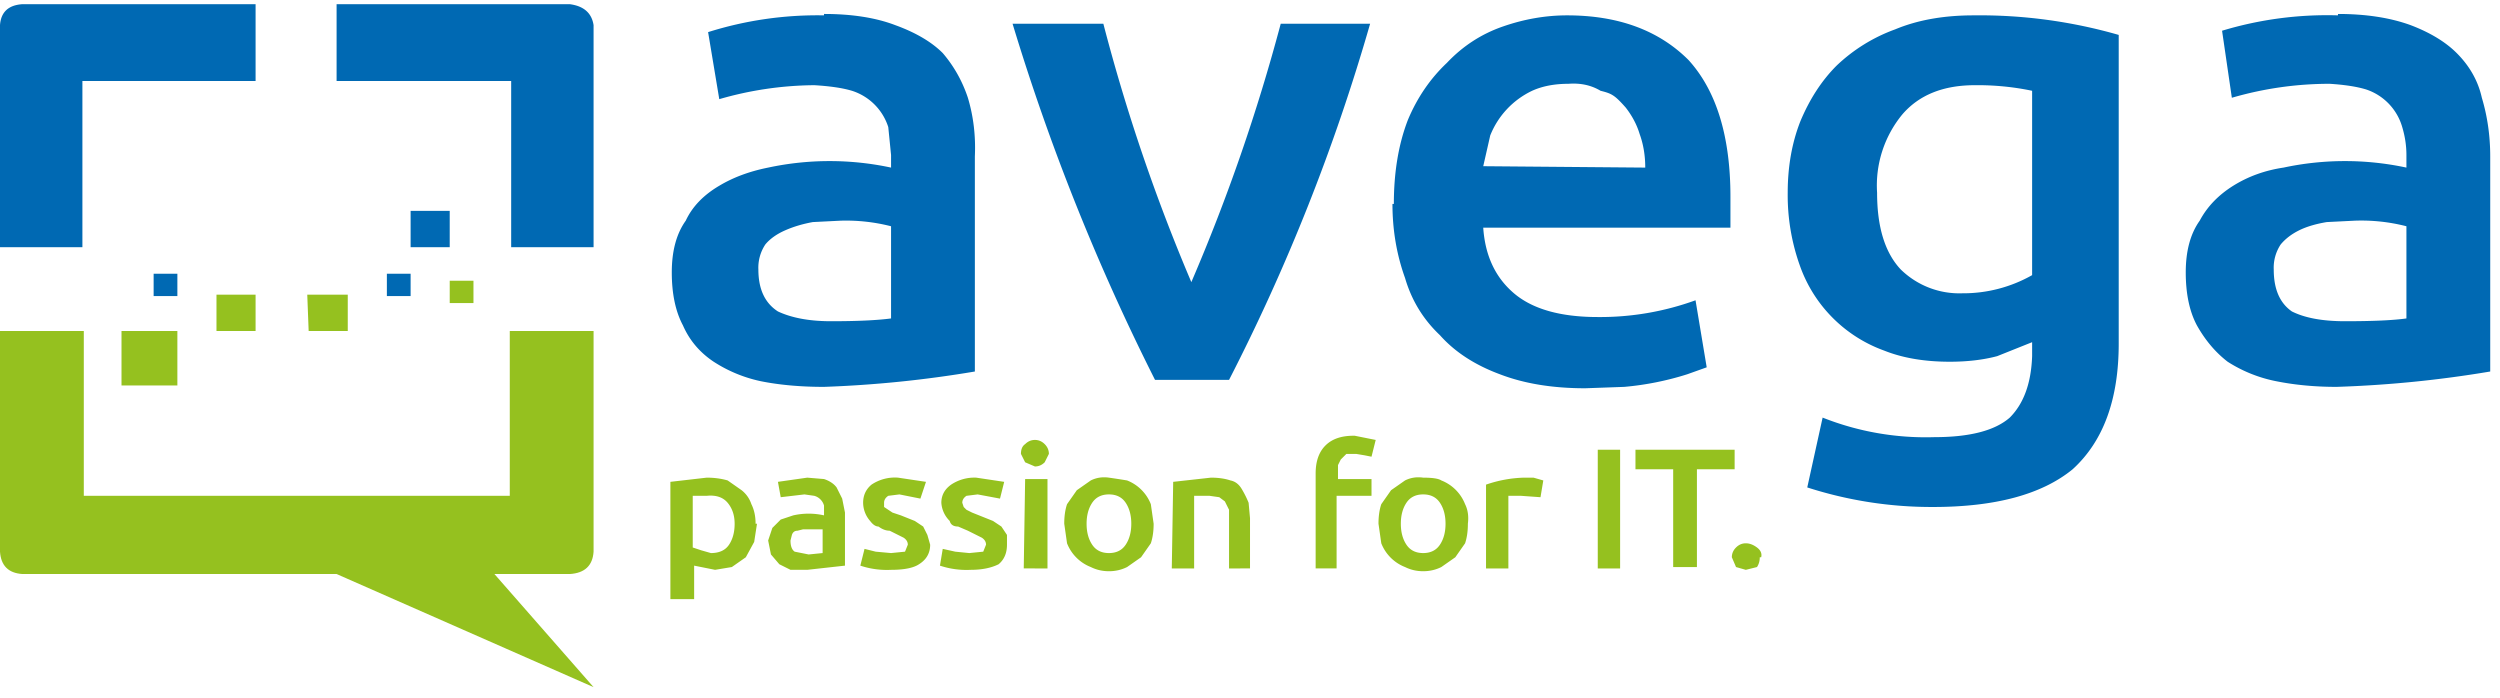 <svg xmlns="http://www.w3.org/2000/svg" width="179" height="50"><g fill="none" fill-rule="evenodd"><g fill="#95c11f"><path d="m42.5 49.2-7.1-8.1h5.4q1.6-.1 1.7-1.6V23.7h-6v11.8H6V23.7H0v15.8q.1 1.5 1.6 1.6h22.5z"/><path d="M8.7 27.6h4v-3.9h-4zm6.8-3.9h2.8v-2.6h-2.8zm6.6 0h2.8v-2.6H22zm10.1-2h1.7v-1.6h-1.7z"/></g><path fill="#0069b3" d="M29.4 17.7h2.8v-2.6h-2.8zm-1.7 3.5h1.7v-1.6h-1.7zm-16.7 0h1.7v-1.6H11zM0 17.7h5.9V5.8h12.4V.3H1.6Q.1.4 0 1.8zM24.1.3v5.5h12.5v11.9h5.9V1.8Q42.3.5 40.8.3zM59.5 23q2.8 0 4.3-.2v-6.6a13 13 0 0 0-3.6-.4l-2 .1q-1.1.2-2 .6t-1.4 1a3 3 0 0 0-.5 1.8q0 2.1 1.4 3 1.5.7 3.8.7M59 1q3 0 5.1.8 2.2.8 3.4 2 1.2 1.4 1.8 3.2.6 2 .5 4.2v15.4A82 82 0 0 1 59 27.7q-2.5 0-4.5-.4a10 10 0 0 1-3.4-1.4q-1.5-1-2.2-2.6-.8-1.5-.8-3.8t1-3.7q.7-1.5 2.4-2.5Q53 12.4 55 12a21 21 0 0 1 8.8 0v-.9l-.2-2A4 4 0 0 0 61 6.5q-1-.3-2.7-.4a25 25 0 0 0-6.8 1l-.8-4.8A26 26 0 0 1 59 1.1m23.7 26.1A159 159 0 0 1 72.5 1.7H79a132 132 0 0 0 6.3 18.5 134 134 0 0 0 6.4-18.5h6.4A141 141 0 0 1 88 27.2zM117.8 12q0-1.3-.4-2.4-.3-1-1-1.9c-.8-.9-1-1-1.8-1.2q-1-.6-2.3-.5-1.5 0-2.6.5a6 6 0 0 0-3 3.2l-.5 2.2zm-18 2.6q0-3.4 1-6 1-2.4 2.8-4.1 1.7-1.8 4-2.6t4.6-.8q5.5 0 8.7 3.2 3 3.3 3 9.8v2.2h-17.7q.2 3 2.2 4.7t6 1.7a20 20 0 0 0 7-1.2l.8 4.8-1.4.5a21 21 0 0 1-4.5.9l-2.8.1q-3.5 0-6.1-1-2.7-1-4.3-2.8-1.8-1.7-2.5-4.1-.9-2.5-.9-5.3m34.7-.8q0 3.7 1.7 5.5a6 6 0 0 0 4.4 1.7 10 10 0 0 0 5-1.3V6.5a19 19 0 0 0-4.1-.4q-3.4 0-5.2 2.1a8 8 0 0 0-1.8 5.6m17.3 10.8q0 6-3.3 9-3.3 2.7-10 2.7a29 29 0 0 1-9-1.4l1.1-5a20 20 0 0 0 8 1.4q3.8 0 5.4-1.4 1.5-1.5 1.6-4.4v-1l-2.5 1q-1.5.4-3.4.4-2.7 0-4.7-.8a10 10 0 0 1-6-6 15 15 0 0 1-.9-5.3q0-2.8.9-5.1 1-2.4 2.6-4a12 12 0 0 1 4.2-2.6q2.4-1 5.6-1a36 36 0 0 1 10.4 1.4zm16.2-1.6q3 0 4.4-.2v-6.6a13 13 0 0 0-3.7-.4l-2 .1q-1.2.2-2 .6t-1.3 1a3 3 0 0 0-.5 1.8q0 2.1 1.3 3 1.4.7 3.8.7m-.5-22q3 0 5.2.8 2.1.8 3.3 2 1.4 1.4 1.8 3.2.6 2 .6 4.2v15.4a82 82 0 0 1-11 1.1q-2.3 0-4.3-.4a10 10 0 0 1-3.5-1.4q-1.3-1-2.2-2.6-.8-1.5-.8-3.8t1-3.7q.8-1.5 2.4-2.5t3.6-1.3a21 21 0 0 1 8.8 0v-.9q0-1-.3-2a4 4 0 0 0-2.6-2.7q-1-.3-2.6-.4a25 25 0 0 0-7 1l-.7-4.8a26 26 0 0 1 8.3-1.1"/><path fill="#95c11f" d="M52.6 37.5q0-.9-.5-1.5t-1.5-.5h-1v3.7l.6.2.7.2q.9 0 1.3-.6t.4-1.5m1.6 0-.2 1.3-.6 1.1-1 .7-1.2.2-1.5-.3v2.4H48v-8.4l2.6-.3q.8 0 1.5.2l1 .7q.5.4.7 1 .3.6.3 1.4m3.8 2.2 1-.1v-1.7h-1.4l-.4.1q-.3 0-.4.3l-.1.4q0 .6.3.8zm-.1-5.5 1.2.1q.6.2.9.6l.4.8.2 1v3.8l-2.7.3h-1.2l-.8-.4-.6-.7-.2-1 .3-.9.6-.6.9-.3a5 5 0 0 1 2.2 0v-.7a1 1 0 0 0-.7-.7l-.7-.1-1.7.2-.2-1.1zm6 5.4 1-.1.2-.5q0-.3-.3-.5l-1-.5q-.4 0-.8-.3-.3 0-.6-.4a2 2 0 0 1-.5-1.3q0-.8.6-1.3a3 3 0 0 1 1.9-.5l2 .3-.4 1.2-1.5-.3-.8.1q-.3.2-.3.5v.3l.3.2.3.2.6.2 1 .4.6.4.3.6.2.7q0 .9-.8 1.4-.6.4-2 .4a6 6 0 0 1-2.2-.3l.3-1.2.8.2zm6.6-.1.2-.5q0-.3-.3-.5l-1-.5-.7-.3q-.5 0-.6-.4a2 2 0 0 1-.6-1.3q0-.8.7-1.3a3 3 0 0 1 1.8-.5l2 .3-.3 1.2-1.6-.3-.8.1q-.3.2-.3.5l.1.3.2.2.4.2.5.2 1 .4.6.4.4.6v.7q0 .9-.6 1.4-.8.4-2 .4a6 6 0 0 1-2.2-.3l.2-1.2.9.2 1 .1zm2.9 1.2H75v-6.4h-1.6zm1.8-8.2-.3.6q-.3.3-.7.3l-.7-.3-.3-.6q0-.5.3-.7.3-.3.7-.3t.7.3.3.7m5.9 5q0-.9-.4-1.5t-1.2-.6-1.2.6-.4 1.5.4 1.5 1.2.6 1.2-.6.4-1.5m1.6 0q0 .8-.2 1.4l-.7 1-1 .7q-.6.3-1.3.3t-1.3-.3a3 3 0 0 1-1.7-1.7l-.2-1.4q0-.8.2-1.4l.7-1 1-.7q.6-.3 1.3-.2t1.3.2a3 3 0 0 1 1.7 1.7zm1.4-3 2.7-.3q.8 0 1.4.2.5.1.8.6t.5 1l.1 1.1v3.6H88v-4.2l-.3-.6-.4-.3-.7-.1h-1.1v5.2h-1.6zm13-3.3 1.5.3-.3 1.2-.5-.1-.6-.1h-.7l-.4.4-.2.4v1h2.4v1.2h-2.5v5.2h-1.5v-6.8q0-1.3.7-2t2-.7m6.6 6.3q0-.9-.4-1.5t-1.2-.6-1.2.6-.4 1.5.4 1.5 1.2.6 1.2-.6.4-1.5m1.6 0q0 .8-.2 1.4l-.7 1-1 .7q-.6.3-1.3.3t-1.3-.3a3 3 0 0 1-1.7-1.7l-.2-1.4q0-.8.2-1.4l.7-1 1-.7q.6-.3 1.3-.2 1 0 1.3.2a3 3 0 0 1 1.7 1.7q.3.6.2 1.4m5.2-1.9-1.4-.1h-.9v5.2h-1.6v-6a9 9 0 0 1 2.7-.5h.7l.7.2zm4.1 5.1h1.6v-8.5h-1.6zm9.8-8.5v1.4h-2.7v7h-1.7v-7h-2.7v-1.4zm1.8 7.7q0 .4-.2.7l-.8.2-.7-.2-.3-.7q0-.4.3-.7t.7-.3.8.3.3.7"/></g></svg>